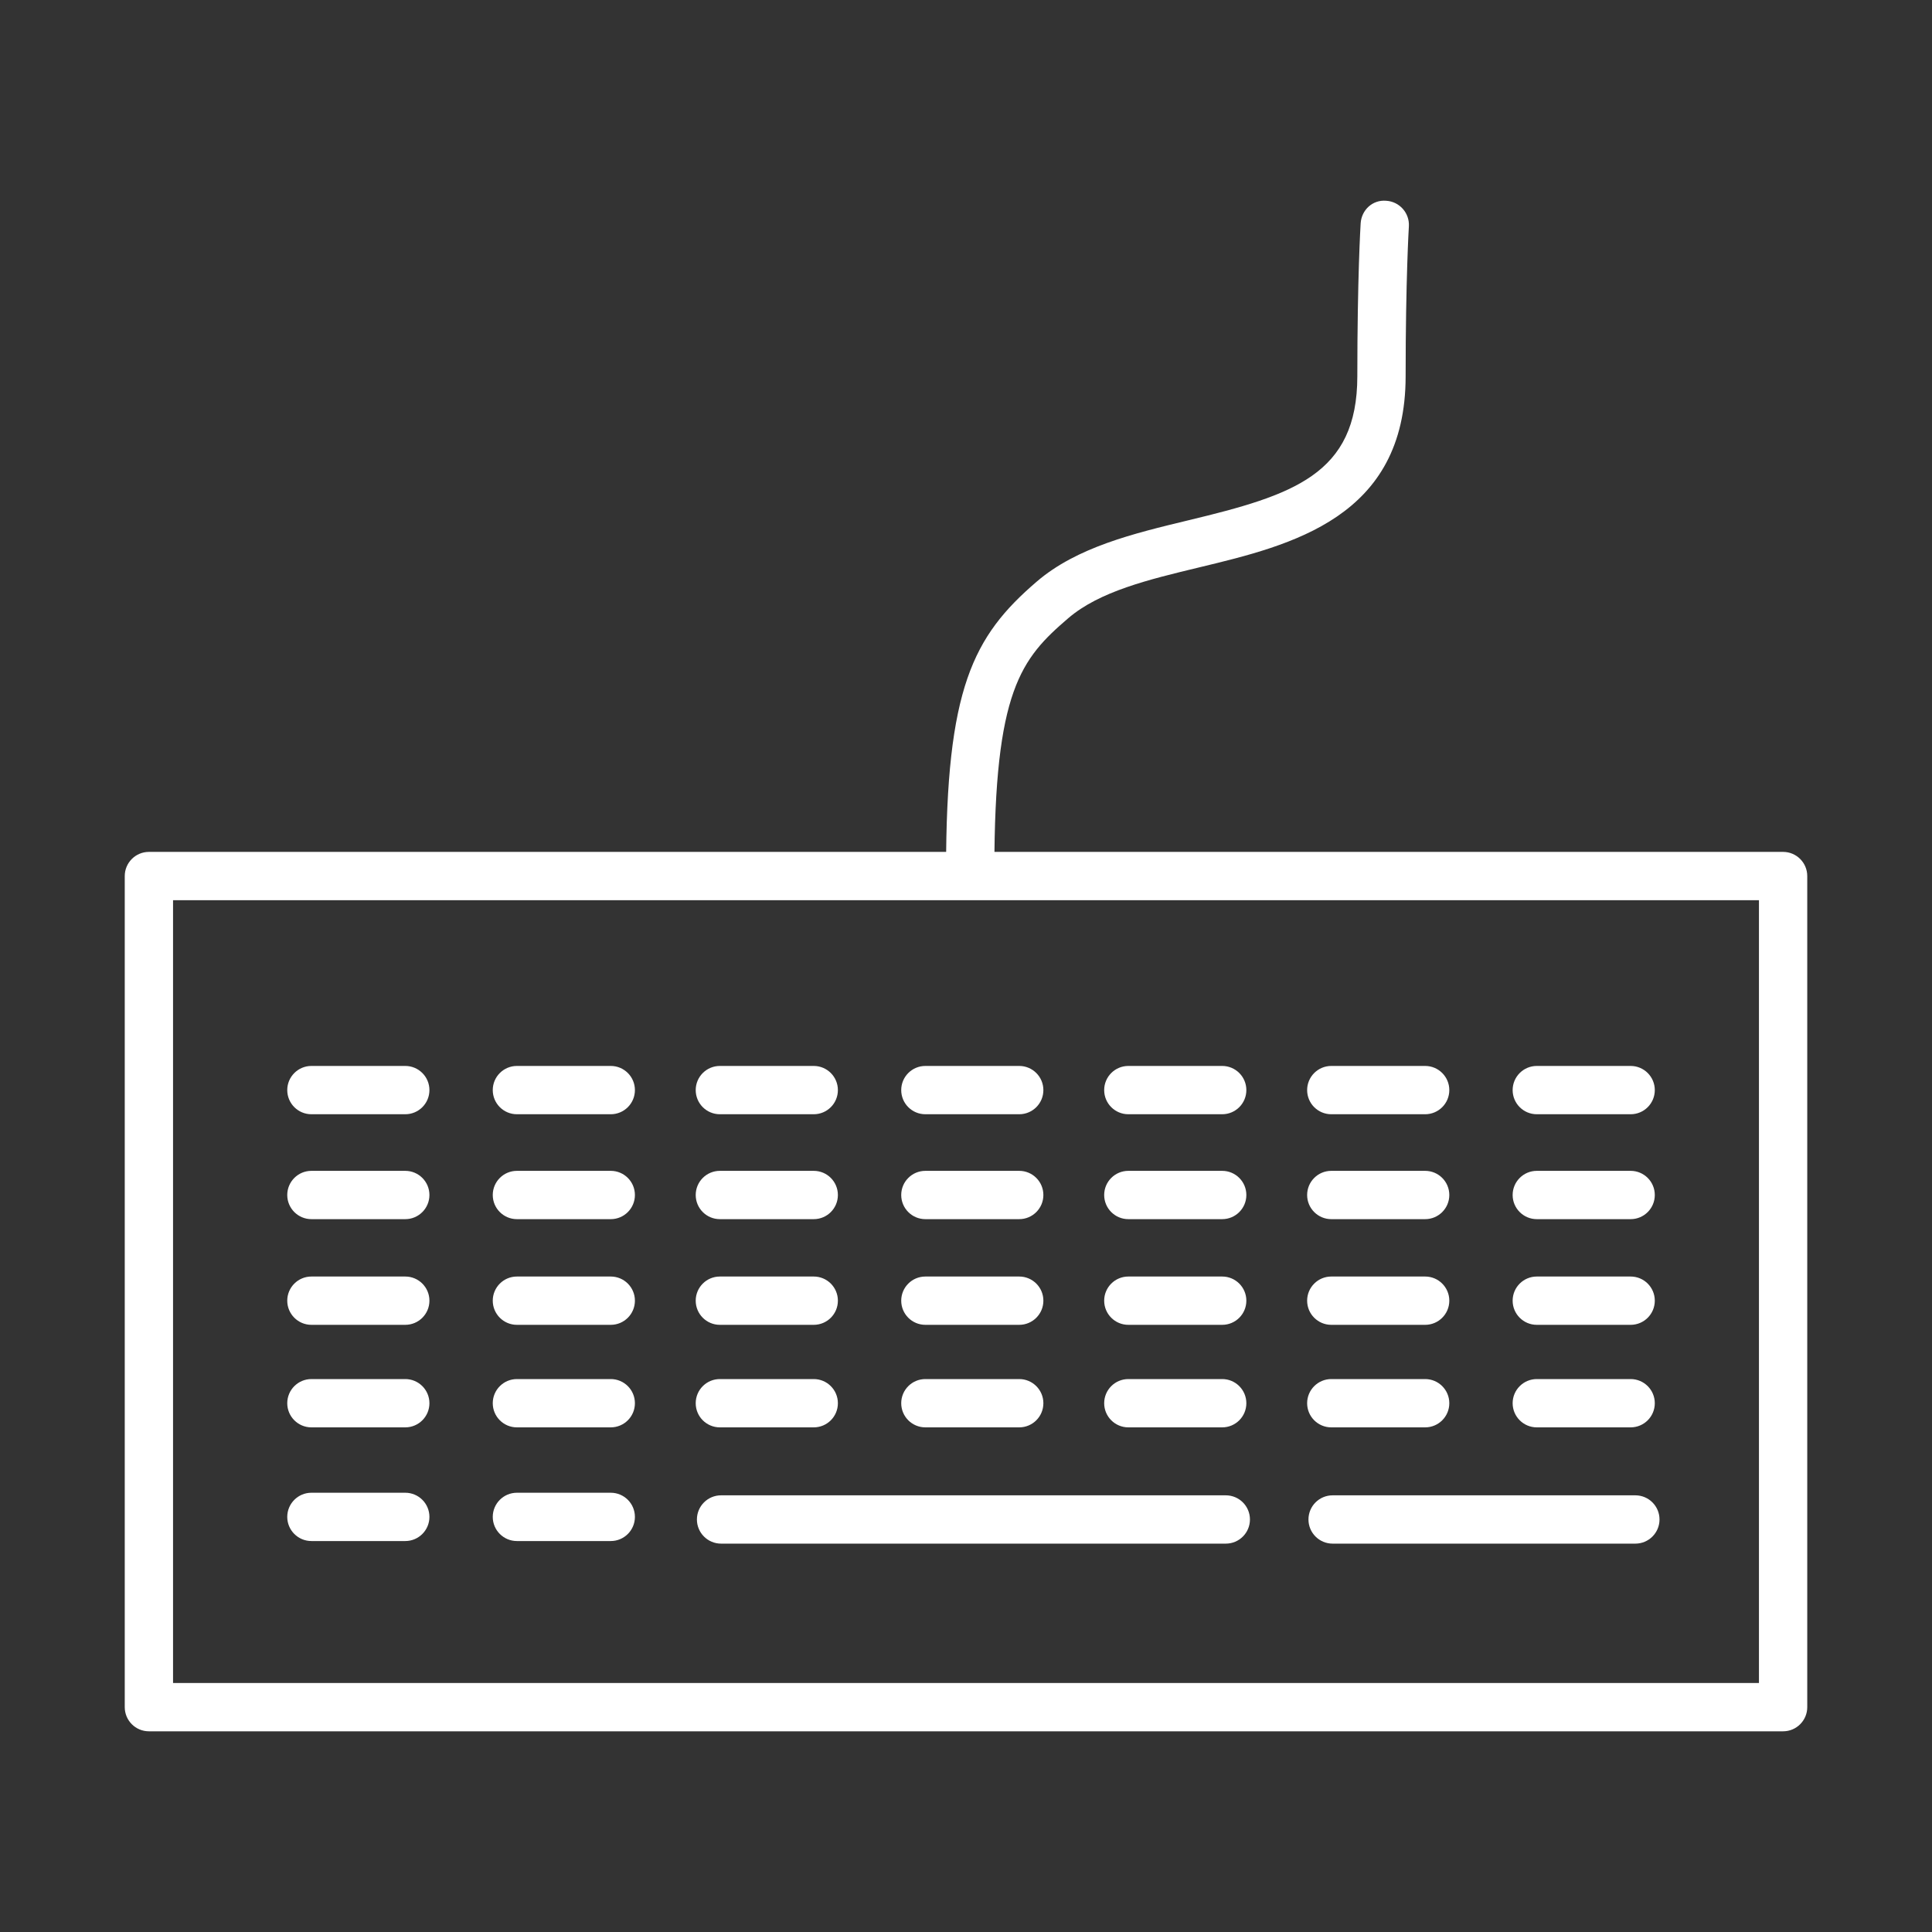 <?xml version="1.0" encoding="UTF-8" standalone="no"?>
<!DOCTYPE svg PUBLIC "-//W3C//DTD SVG 1.1//EN" "http://www.w3.org/Graphics/SVG/1.1/DTD/svg11.dtd">
<svg width="100%" height="100%" viewBox="0 0 100 100" version="1.1" xmlns="http://www.w3.org/2000/svg" xmlns:xlink="http://www.w3.org/1999/xlink" xml:space="preserve" xmlns:serif="http://www.serif.com/" style="fill-rule:evenodd;clip-rule:evenodd;stroke-linejoin:round;stroke-miterlimit:2;">
    <rect x="0" y="0" width="100" height="100" fill="#333333" stroke="none"/>
    <path d="M92.293,89.612L7.707,89.612C7.017,89.612 6.457,89.052 6.457,88.362L6.457,45.344C6.457,44.654 7.017,44.094 7.707,44.094L92.293,44.094C92.983,44.094 93.543,44.654 93.543,45.344L93.543,88.362C93.543,89.052 92.983,89.612 92.293,89.612L92.293,89.612ZM8.957,87.112L91.043,87.112L91.043,46.594L8.957,46.594L8.957,87.112Z" style="fill:white;fill-rule:nonzero;"/>
    <path d="M50.218,46.267C49.527,46.267 48.968,45.707 48.968,45.017C48.968,35.641 50.352,32.942 53.662,30.103C55.743,28.319 58.674,27.614 61.508,26.931C66.931,25.626 70.255,24.567 70.255,19.472C70.255,14.38 70.42,11.674 70.427,11.561C70.471,10.871 71.041,10.329 71.753,10.392C72.441,10.435 72.965,11.028 72.923,11.717C72.921,11.744 72.755,14.469 72.755,19.472C72.755,26.795 66.843,28.218 62.093,29.362C59.43,30.003 56.913,30.609 55.289,32.001C52.849,34.094 51.468,35.73 51.468,45.017C51.468,45.707 50.908,46.267 50.218,46.267L50.218,46.267Z" style="fill:white;fill-rule:nonzero;"/>
    <path d="M63.447,79.898L37.322,79.898C36.632,79.898 36.072,79.338 36.072,78.648C36.072,77.957 36.632,77.398 37.322,77.398L63.447,77.398C64.138,77.398 64.697,77.957 64.697,78.648C64.697,79.338 64.138,79.898 63.447,79.898Z" style="fill:white;fill-rule:nonzero;"/>
    <path d="M84.646,79.898L68.976,79.898C68.285,79.898 67.726,79.338 67.726,78.648C67.726,77.957 68.285,77.398 68.976,77.398L84.646,77.398C85.336,77.398 85.896,77.957 85.896,78.648C85.896,79.338 85.336,79.898 84.646,79.898Z" style="fill:white;fill-rule:nonzero;"/>
    <path d="M20.977,57.673L16.118,57.673C15.428,57.673 14.868,57.114 14.868,56.423C14.868,55.733 15.428,55.173 16.118,55.173L20.977,55.173C21.667,55.173 22.227,55.733 22.227,56.423C22.227,57.114 21.667,57.673 20.977,57.673Z" style="fill:white;fill-rule:nonzero;"/>
    <path d="M31.613,57.673L26.755,57.673C26.065,57.673 25.505,57.114 25.505,56.423C25.505,55.733 26.065,55.173 26.755,55.173L31.613,55.173C32.304,55.173 32.863,55.733 32.863,56.423C32.863,57.114 32.304,57.673 31.613,57.673Z" style="fill:white;fill-rule:nonzero;"/>
    <path d="M42.119,57.673L37.26,57.673C36.569,57.673 36.01,57.114 36.01,56.423C36.01,55.733 36.569,55.173 37.26,55.173L42.119,55.173C42.81,55.173 43.369,55.733 43.369,56.423C43.369,57.114 42.81,57.673 42.119,57.673Z" style="fill:white;fill-rule:nonzero;"/>
    <path d="M52.755,57.673L47.897,57.673C47.206,57.673 46.647,57.114 46.647,56.423C46.647,55.733 47.206,55.173 47.897,55.173L52.755,55.173C53.445,55.173 54.005,55.733 54.005,56.423C54.005,57.114 53.445,57.673 52.755,57.673Z" style="fill:white;fill-rule:nonzero;"/>
    <path d="M63.261,57.673L58.402,57.673C57.712,57.673 57.152,57.114 57.152,56.423C57.152,55.733 57.712,55.173 58.402,55.173L63.261,55.173C63.951,55.173 64.511,55.733 64.511,56.423C64.511,57.114 63.951,57.673 63.261,57.673Z" style="fill:white;fill-rule:nonzero;"/>
    <path d="M73.766,57.673L68.907,57.673C68.217,57.673 67.657,57.114 67.657,56.423C67.657,55.733 68.217,55.173 68.907,55.173L73.766,55.173C74.456,55.173 75.016,55.733 75.016,56.423C75.016,57.114 74.456,57.673 73.766,57.673Z" style="fill:white;fill-rule:nonzero;"/>
    <path d="M84.402,57.673L79.544,57.673C78.854,57.673 78.294,57.114 78.294,56.423C78.294,55.733 78.854,55.173 79.544,55.173L84.402,55.173C85.093,55.173 85.652,55.733 85.652,56.423C85.652,57.114 85.093,57.673 84.402,57.673Z" style="fill:white;fill-rule:nonzero;"/>
    <path d="M20.977,63.103L16.118,63.103C15.428,63.103 14.868,62.543 14.868,61.853C14.868,61.163 15.428,60.603 16.118,60.603L20.977,60.603C21.667,60.603 22.227,61.163 22.227,61.853C22.227,62.543 21.667,63.103 20.977,63.103Z" style="fill:white;fill-rule:nonzero;"/>
    <path d="M31.613,63.103L26.755,63.103C26.065,63.103 25.505,62.543 25.505,61.853C25.505,61.163 26.065,60.603 26.755,60.603L31.613,60.603C32.304,60.603 32.863,61.163 32.863,61.853C32.863,62.543 32.304,63.103 31.613,63.103Z" style="fill:white;fill-rule:nonzero;"/>
    <path d="M42.119,63.103L37.26,63.103C36.569,63.103 36.01,62.543 36.01,61.853C36.01,61.163 36.569,60.603 37.26,60.603L42.119,60.603C42.81,60.603 43.369,61.163 43.369,61.853C43.369,62.543 42.81,63.103 42.119,63.103Z" style="fill:white;fill-rule:nonzero;"/>
    <path d="M52.755,63.103L47.897,63.103C47.206,63.103 46.647,62.543 46.647,61.853C46.647,61.163 47.206,60.603 47.897,60.603L52.755,60.603C53.445,60.603 54.005,61.163 54.005,61.853C54.005,62.543 53.445,63.103 52.755,63.103Z" style="fill:white;fill-rule:nonzero;"/>
    <path d="M63.261,63.103L58.402,63.103C57.712,63.103 57.152,62.543 57.152,61.853C57.152,61.163 57.712,60.603 58.402,60.603L63.261,60.603C63.951,60.603 64.511,61.163 64.511,61.853C64.511,62.543 63.951,63.103 63.261,63.103Z" style="fill:white;fill-rule:nonzero;"/>
    <path d="M73.766,63.103L68.907,63.103C68.217,63.103 67.657,62.543 67.657,61.853C67.657,61.163 68.217,60.603 68.907,60.603L73.766,60.603C74.456,60.603 75.016,61.163 75.016,61.853C75.016,62.543 74.456,63.103 73.766,63.103Z" style="fill:white;fill-rule:nonzero;"/>
    <path d="M84.402,63.103L79.544,63.103C78.854,63.103 78.294,62.543 78.294,61.853C78.294,61.163 78.854,60.603 79.544,60.603L84.402,60.603C85.093,60.603 85.652,61.163 85.652,61.853C85.652,62.543 85.093,63.103 84.402,63.103Z" style="fill:white;fill-rule:nonzero;"/>
    <path d="M20.977,68.573L16.118,68.573C15.428,68.573 14.868,68.013 14.868,67.323C14.868,66.632 15.428,66.073 16.118,66.073L20.977,66.073C21.667,66.073 22.227,66.632 22.227,67.323C22.227,68.013 21.667,68.573 20.977,68.573Z" style="fill:white;fill-rule:nonzero;"/>
    <path d="M31.613,68.573L26.755,68.573C26.065,68.573 25.505,68.013 25.505,67.323C25.505,66.632 26.065,66.073 26.755,66.073L31.613,66.073C32.304,66.073 32.863,66.632 32.863,67.323C32.863,68.013 32.304,68.573 31.613,68.573Z" style="fill:white;fill-rule:nonzero;"/>
    <path d="M20.977,79.764L16.118,79.764C15.428,79.764 14.868,79.204 14.868,78.514C14.868,77.824 15.428,77.264 16.118,77.264L20.977,77.264C21.667,77.264 22.227,77.824 22.227,78.514C22.227,79.204 21.667,79.764 20.977,79.764Z" style="fill:white;fill-rule:nonzero;"/>
    <path d="M31.613,79.764L26.755,79.764C26.065,79.764 25.505,79.204 25.505,78.514C25.505,77.824 26.065,77.264 26.755,77.264L31.613,77.264C32.304,77.264 32.863,77.824 32.863,78.514C32.863,79.204 32.304,79.764 31.613,79.764Z" style="fill:white;fill-rule:nonzero;"/>
    <path d="M42.119,68.573L37.26,68.573C36.569,68.573 36.01,68.013 36.01,67.323C36.01,66.632 36.569,66.073 37.26,66.073L42.119,66.073C42.81,66.073 43.369,66.632 43.369,67.323C43.369,68.013 42.81,68.573 42.119,68.573Z" style="fill:white;fill-rule:nonzero;"/>
    <path d="M52.755,68.573L47.897,68.573C47.206,68.573 46.647,68.013 46.647,67.323C46.647,66.632 47.206,66.073 47.897,66.073L52.755,66.073C53.445,66.073 54.005,66.632 54.005,67.323C54.005,68.013 53.445,68.573 52.755,68.573Z" style="fill:white;fill-rule:nonzero;"/>
    <path d="M63.261,68.573L58.402,68.573C57.712,68.573 57.152,68.013 57.152,67.323C57.152,66.632 57.712,66.073 58.402,66.073L63.261,66.073C63.951,66.073 64.511,66.632 64.511,67.323C64.511,68.013 63.951,68.573 63.261,68.573Z" style="fill:white;fill-rule:nonzero;"/>
    <path d="M73.766,68.573L68.907,68.573C68.217,68.573 67.657,68.013 67.657,67.323C67.657,66.632 68.217,66.073 68.907,66.073L73.766,66.073C74.456,66.073 75.016,66.632 75.016,67.323C75.016,68.013 74.456,68.573 73.766,68.573Z" style="fill:white;fill-rule:nonzero;"/>
    <path d="M84.402,68.573L79.544,68.573C78.854,68.573 78.294,68.013 78.294,67.323C78.294,66.632 78.854,66.073 79.544,66.073L84.402,66.073C85.093,66.073 85.652,66.632 85.652,67.323C85.652,68.013 85.093,68.573 84.402,68.573Z" style="fill:white;fill-rule:nonzero;"/>
    <path d="M20.977,73.88L16.118,73.88C15.428,73.88 14.868,73.321 14.868,72.63C14.868,71.94 15.428,71.38 16.118,71.38L20.977,71.38C21.667,71.38 22.227,71.94 22.227,72.63C22.227,73.321 21.667,73.88 20.977,73.88Z" style="fill:white;fill-rule:nonzero;"/>
    <path d="M31.613,73.88L26.755,73.88C26.065,73.88 25.505,73.321 25.505,72.63C25.505,71.94 26.065,71.38 26.755,71.38L31.613,71.38C32.304,71.38 32.863,71.94 32.863,72.63C32.863,73.321 32.304,73.88 31.613,73.88Z" style="fill:white;fill-rule:nonzero;"/>
    <path d="M42.119,73.88L37.26,73.88C36.569,73.88 36.01,73.321 36.01,72.63C36.01,71.94 36.569,71.38 37.26,71.38L42.119,71.38C42.81,71.38 43.369,71.94 43.369,72.63C43.369,73.321 42.81,73.88 42.119,73.88Z" style="fill:white;fill-rule:nonzero;"/>
    <path d="M52.755,73.88L47.897,73.88C47.206,73.88 46.647,73.321 46.647,72.63C46.647,71.94 47.206,71.38 47.897,71.38L52.755,71.38C53.445,71.38 54.005,71.94 54.005,72.63C54.005,73.321 53.445,73.88 52.755,73.88Z" style="fill:white;fill-rule:nonzero;"/>
    <path d="M63.261,73.88L58.402,73.88C57.712,73.88 57.152,73.321 57.152,72.63C57.152,71.94 57.712,71.38 58.402,71.38L63.261,71.38C63.951,71.38 64.511,71.94 64.511,72.63C64.511,73.321 63.951,73.88 63.261,73.88Z" style="fill:white;fill-rule:nonzero;"/>
    <path d="M73.766,73.88L68.907,73.88C68.217,73.88 67.657,73.321 67.657,72.63C67.657,71.94 68.217,71.38 68.907,71.38L73.766,71.38C74.456,71.38 75.016,71.94 75.016,72.63C75.016,73.321 74.456,73.88 73.766,73.88Z" style="fill:white;fill-rule:nonzero;"/>
    <path d="M84.402,73.88L79.544,73.88C78.854,73.88 78.294,73.321 78.294,72.63C78.294,71.94 78.854,71.38 79.544,71.38L84.402,71.38C85.093,71.38 85.652,71.94 85.652,72.63C85.652,73.321 85.093,73.88 84.402,73.88Z" style="fill:white;fill-rule:nonzero;"/>
</svg>
